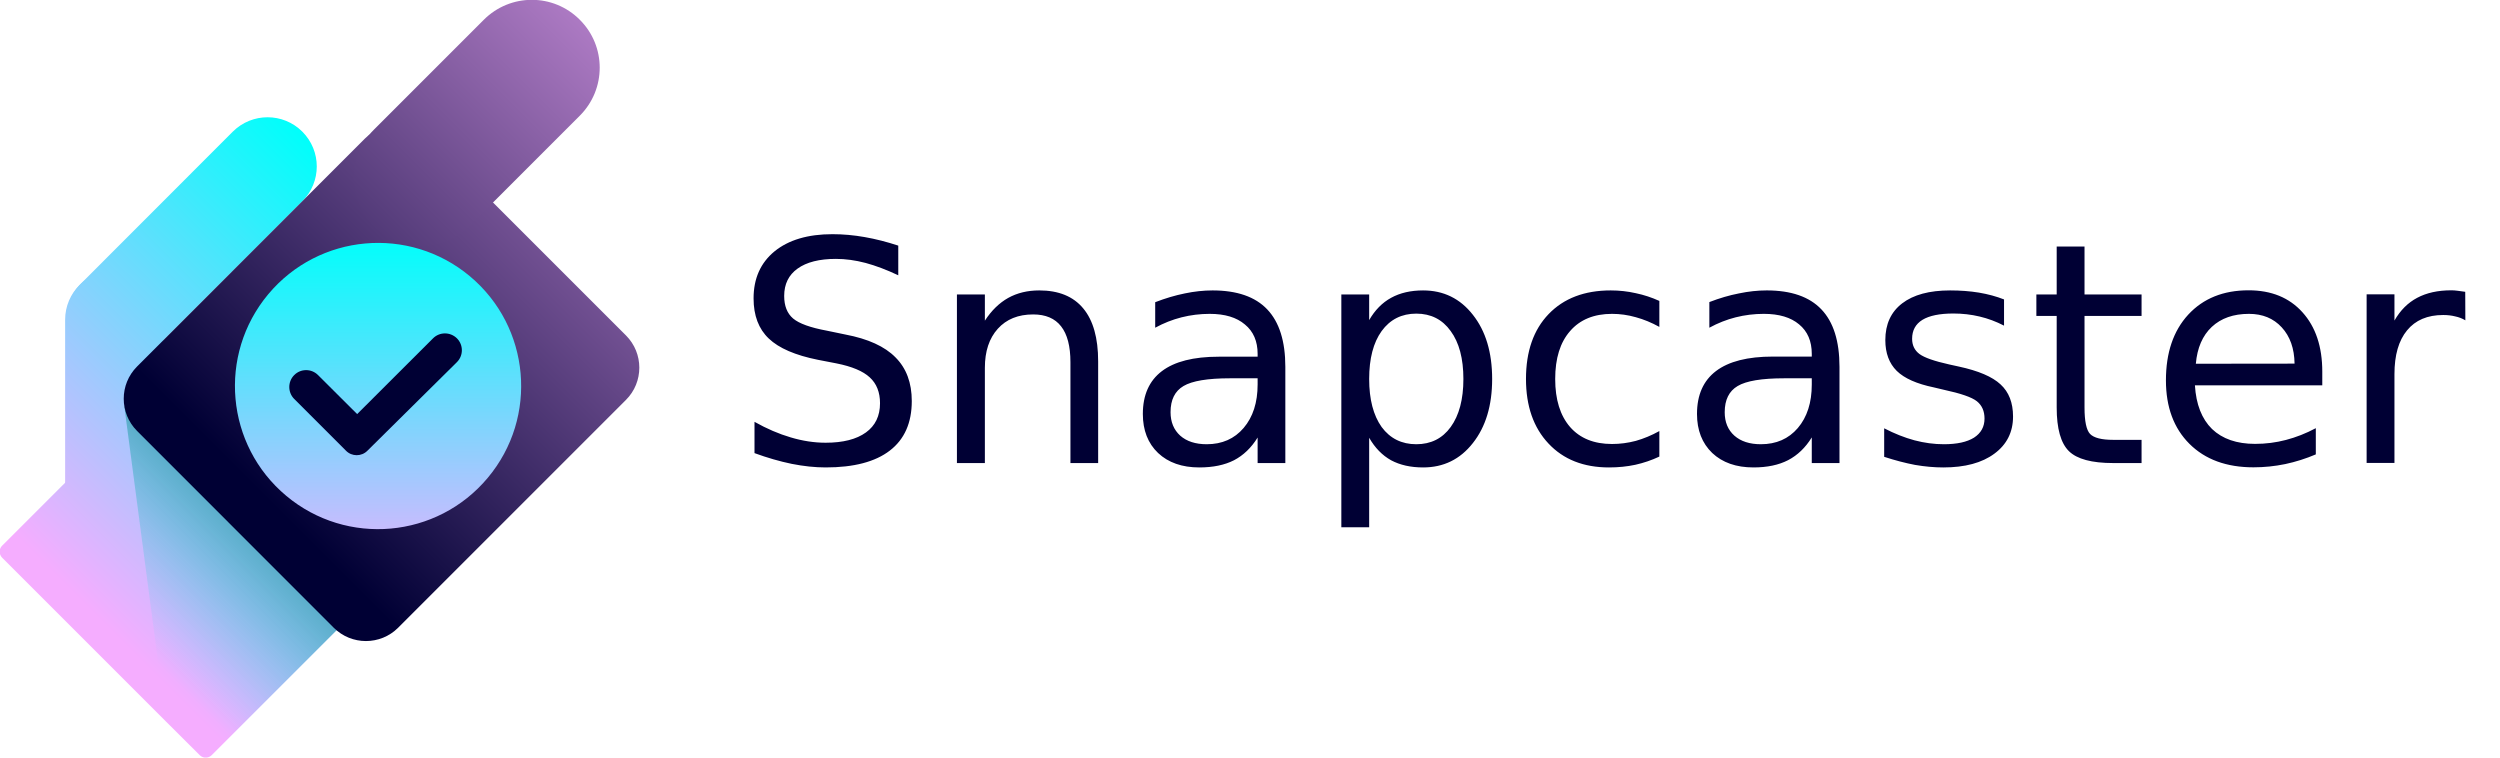<svg version="1.2" xmlns="http://www.w3.org/2000/svg" viewBox="0 0 2165 656" width="2165" height="656">
	<title>logo-type-light-svg</title>
	<defs>
		<linearGradient id="g1" x2="1" gradientUnits="userSpaceOnUse" gradientTransform="matrix(-297.841,297.841,-93.781,-93.781,297.028,150.841)">
			<stop offset="0" stop-color="#00fffb"/>
			<stop offset="1" stop-color="#f5adff"/>
		</linearGradient>
		<linearGradient id="g2" x2="1" gradientUnits="userSpaceOnUse" gradientTransform="matrix(-297.843,297.843,-297.843,-297.843,392.721,246.534)">
			<stop offset="0" stop-color="#00fffb"/>
			<stop offset="1" stop-color="#f5adff"/>
		</linearGradient>
		<linearGradient id="g3" x2="1" gradientUnits="userSpaceOnUse" gradientTransform="matrix(-297.87,297.87,-297.87,-297.87,304.461,158.185)">
			<stop offset="0" stop-color="#00fffb"/>
			<stop offset="1" stop-color="#f5adff"/>
		</linearGradient>
		<linearGradient id="g4" x2="1" gradientUnits="userSpaceOnUse" gradientTransform="matrix(206.721,-206.721,215.038,215.038,205.943,643.116)">
			<stop offset="0" stop-color="#00fffb" stop-opacity="0"/>
			<stop offset="1" stop-color="#000000" stop-opacity="1"/>
		</linearGradient>
		<linearGradient id="g5" x2="1" gradientUnits="userSpaceOnUse" gradientTransform="matrix(486.712,-486.712,434.983,434.983,111.966,312.332)">
			<stop offset="0" stop-color="#000034"/>
			<stop offset="1" stop-color="#f5adff"/>
		</linearGradient>
		<linearGradient id="g6" x2="1" gradientUnits="userSpaceOnUse" gradientTransform="matrix(486.71,-486.71,226.586,226.586,111.966,312.331)">
			<stop offset="0" stop-color="#000034"/>
			<stop offset="1" stop-color="#f5adff"/>
		</linearGradient>
		<linearGradient id="g7" x2="1" gradientUnits="userSpaceOnUse" gradientTransform="matrix(0,311.43,-311.407,0,474.684,206.152)">
			<stop offset="0" stop-color="#00fffb"/>
			<stop offset="1" stop-color="#f5adff"/>
		</linearGradient>
	</defs>
	<style>
		.s0 { fill: url(#g1) } 
		.s1 { fill: url(#g2) } 
		.s2 { fill: url(#g3) } 
		.s3 { fill: url(#g4) } 
		.s4 { fill: url(#g5) } 
		.s5 { fill: url(#g6) } 
		.s6 { fill: url(#g7) } 
		.s7 { fill: #000034 } 
		.s8 { fill: none } 
	</style>
	<g id="Layer-1">
		<g id="Group">
			<g id="g1">
				<path id="Path" class="s0" d="m70.5 305.4c-16.7-16.6-16.7-43.6 0-60.2l131.1-131.2c16.7-16.6 43.6-16.6 60.2 0 16.7 16.7 16.7 43.6 0 60.3l-131.1 131.1c-16.7 16.7-43.6 16.7-60.2 0z"/>
				<path id="path1" class="s1" d="m99 234.3c23.5 0 42.6 19.1 42.6 42.6v185.5c0 23.5-19.1 42.5-42.6 42.5-23.5 0-42.6-19-42.6-42.5v-185.5c0-23.5 19.1-42.6 42.6-42.6z"/>
				<path id="path2" class="s2" d="m173 301.5l-46 45.9-4.2 4.2-15.5 15.6-105.5 105.4c-2.8 2.8-2.8 7.4 0 10.3l141.9 141.9 29.3 29.2c2.8 2.8 7.4 2.8 10.3 0l139.1-139.1 32-32c2.8-2.9 2.8-7.5 0-10.3l-171.1-171.1c-2.9-2.9-7.5-2.9-10.3 0z"/>
				<path id="path3" class="s3" d="m209.3 327.5l-82.3 19.9-19.3 4.7c0 0.1 0.6 4.8 1.7 13 5.3 40.5 22.2 168 34.3 259.7l29.3 29.2c2.8 2.8 7.4 2.8 10.3 0l139.1-139.1 32-32c2.8-2.9 2.8-7.5 0-10.3z"/>
				<path id="path4" class="s4" d="m289 543.6l-170.3-170.4c-15.4-15.4-15.4-40.4 0-55.8l197.2-197.3c15.5-15.4 40.4-15.4 55.8 0l170.4 170.4c15.4 15.4 15.4 40.4 0 55.8l-197.3 197.3c-15.4 15.4-40.4 15.4-55.8 0z"/>
				<path id="path5" class="s5" d="m323.6 195.6c-22.9-23-22.9-60.2 0-83.1l95.4-95.4c23-23 60.2-23 83.1 0 23 22.9 23 60.1 0 83.1l-95.4 95.4c-22.9 22.9-60.1 22.9-83.1 0z"/>
				<path id="path6" class="s6" d="m422.4 413.8c-43.9 52.5-122 59.5-174.5 15.6-52.5-43.9-59.5-122-15.6-174.6 43.9-52.5 122-59.5 174.6-15.6 52.5 43.9 59.5 122.1 15.5 174.6z"/>
				<g id="g2">
					<path id="path7" class="s7" d="m395.7 293c5.7 5.7 5.7 14.9 0 20.6l-77.5 76.7c-5.1 5.2-13.5 5.2-18.6 0l-44.8-44.8c-5.7-5.7-5.7-15 0-20.7 5.7-5.7 14.9-5.7 20.6 0l33.9 33.8 65.7-65.6c5.7-5.7 14.9-5.7 20.7 0z"/>
				</g>
				<path id="path8" fill-rule="evenodd" class="s8" d="m395.7 293c5.7 5.7 5.7 14.9 0 20.6l-77.5 76.7c-5.1 5.2-13.5 5.2-18.6 0l-44.8-44.8c-5.7-5.7-5.7-15 0-20.7 5.7-5.7 14.9-5.7 20.6 0l33.9 33.8 65.7-65.6c5.7-5.7 14.9-5.7 20.7 0z"/>
			</g>
			<path id="Snapcaster" fill-rule="evenodd" class="s7" d="m777.9 212.7v25.7q-15-7.1-28.3-10.7-13.3-3.5-25.7-3.5-21.5 0-33.2 8.4-11.6 8.3-11.6 23.7 0 12.9 7.7 19.5 7.8 6.6 29.4 10.6l15.9 3.3q29.5 5.6 43.4 19.8 14.1 14.1 14.1 37.8 0 28.3-19 42.9-18.9 14.6-55.6 14.6-13.8 0-29.4-3.1-15.5-3.2-32.2-9.3v-27.1q16 9 31.4 13.5 15.4 4.6 30.2 4.6 22.6 0 34.9-8.9 12.2-8.8 12.2-25.3 0-14.3-8.9-22.4-8.7-8.1-28.8-12.1l-16-3.1q-29.5-5.9-42.6-18.4-13.2-12.5-13.2-34.8 0-25.8 18.1-40.7 18.3-14.9 50.2-14.9 13.7 0 27.9 2.5 14.2 2.5 29.1 7.4zm173.1 100.2v88.1h-24v-87.3q0-20.8-8.1-31.1-8-10.3-24.2-10.3-19.4 0-30.6 12.4-11.2 12.4-11.2 33.8v82.5h-24.2v-146h24.2v22.7q8.6-13.2 20.2-19.7 11.7-6.5 26.9-6.5 25.2 0 38.1 15.6 12.9 15.5 12.9 45.8zm162.1 4.8v83.3h-24v-22.1q-8.2 13.3-20.5 19.7-12.2 6.2-30 6.2-22.4 0-35.7-12.5-13.2-12.6-13.2-33.8 0-24.6 16.5-37.1 16.5-12.5 49.2-12.5h33.7v-2.4q0-16.5-11-25.5-10.8-9.2-30.5-9.2-12.5 0-24.4 3-11.8 3-22.8 9v-22.1q13.2-5.1 25.6-7.6 12.4-2.6 24.1-2.6 31.7 0 47.3 16.4 15.7 16.5 15.7 49.8zm-24 9.9h-23.9q-29 0-40.3 6.7-11.2 6.6-11.2 22.6 0 12.8 8.4 20.4 8.4 7.4 22.9 7.4 20 0 32-14.1 12.1-14.2 12.1-37.7zm96.6 51.5v77.5h-24.1v-201.6h24.1v22.2q7.5-13 19-19.3 11.6-6.4 27.7-6.4 26.6 0 43.1 21.1 16.7 21.1 16.7 55.6 0 34.4-16.7 55.5-16.5 21.1-43.1 21.1-16.1 0-27.7-6.2-11.5-6.4-19-19.5zm81.6-50.9q0-26.5-11-41.5-10.8-15.1-29.8-15.1-19 0-30 15.1-10.8 15-10.8 41.5 0 26.4 10.8 41.6 11 14.9 30 14.9 19 0 29.8-14.9 11-15.2 11-41.6zm169.7-67.6v22.5q-10.1-5.6-20.4-8.4-10.2-2.9-20.6-2.9-23.4 0-36.3 14.9-12.9 14.7-12.9 41.5 0 26.7 12.9 41.6 12.9 14.7 36.3 14.7 10.4 0 20.6-2.7 10.3-2.9 20.4-8.5v22.1q-10 4.7-20.8 7.1-10.7 2.3-22.8 2.3-33 0-52.4-20.7-19.5-20.7-19.5-55.9 0-35.8 19.6-56.2 19.7-20.5 53.8-20.5 11.1 0 21.7 2.4 10.5 2.2 20.4 6.7zm156 57.1v83.3h-24v-22.2q-8.2 13.3-20.5 19.7-12.2 6.3-30 6.3-22.4 0-35.7-12.5-13.2-12.7-13.2-33.8 0-24.7 16.5-37.2 16.5-12.5 49.2-12.5h33.7v-2.3q0-16.6-11-25.6-10.8-9.1-30.5-9.1-12.5 0-24.4 3-11.8 3-22.8 9v-22.2q13.2-5.1 25.6-7.5 12.4-2.6 24.1-2.6 31.7 0 47.3 16.4 15.7 16.4 15.7 49.8zm-24 9.9h-23.9q-29.1 0-40.3 6.7-11.2 6.6-11.2 22.7 0 12.8 8.4 20.3 8.4 7.4 22.9 7.4 20 0 32-14 12.1-14.2 12.1-37.7zm166.5-68.3v22.7q-10.2-5.3-21.2-7.9-10.9-2.6-22.6-2.6-17.9 0-26.9 5.5-8.9 5.5-8.9 16.4 0 8.4 6.4 13.2 6.4 4.7 25.7 9l8.2 1.8q25.6 5.5 36.3 15.5 10.8 9.9 10.8 27.8 0 20.3-16.2 32.2-16 11.9-44.2 11.9-11.7 0-24.5-2.2-12.6-2.4-26.7-7v-24.7q13.3 6.9 26.2 10.4 12.9 3.4 25.5 3.4 17 0 26.1-5.7 9.1-5.9 9.1-16.5 0-9.7-6.6-15-6.5-5.2-28.8-10l-8.4-2q-22.3-4.6-32.2-14.3-9.9-9.8-9.9-26.7 0-20.6 14.6-31.8 14.6-11.2 41.5-11.2 13.3 0 25 1.9 11.8 2 21.7 5.9zm45.6-45.8h24.1v41.5h49.4v18.6h-49.4v79.3q0 17.8 4.8 22.9 5 5.1 20 5.1h24.6v20.1h-24.6q-27.8 0-38.3-10.3-10.6-10.4-10.6-37.8v-79.3h-17.6v-18.6h17.6zm230 108.4v11.8h-110.3q1.5 24.7 14.8 37.8 13.5 12.9 37.3 12.9 13.8 0 26.7-3.4 13.1-3.4 25.9-10.2v22.7q-12.9 5.5-26.5 8.4-13.6 2.8-27.5 2.8-35 0-55.4-20.3-20.4-20.3-20.4-55 0-35.9 19.3-56.9 19.5-21.1 52.3-21.1 29.5 0 46.6 19 17.2 19 17.2 51.5zm-109.5-6.9l85.5-0.1q-0.3-19.7-11.1-31.4-10.7-11.7-28.4-11.7-20.1 0-32.2 11.3-12 11.3-13.8 31.9zm233.3-62.3l0.1 24.7q-4-2.4-8.8-3.4-4.7-1.2-10.4-1.2-20.4 0-31.3 13.3-10.9 13.2-10.9 37.9v76.9h-24.1v-146h24.1v22.7q7.6-13.3 19.7-19.7 12.2-6.5 29.5-6.5 2.5 0 5.5 0.4 3 0.3 6.6 0.9z"/>
		</g>
	</g>
</svg>